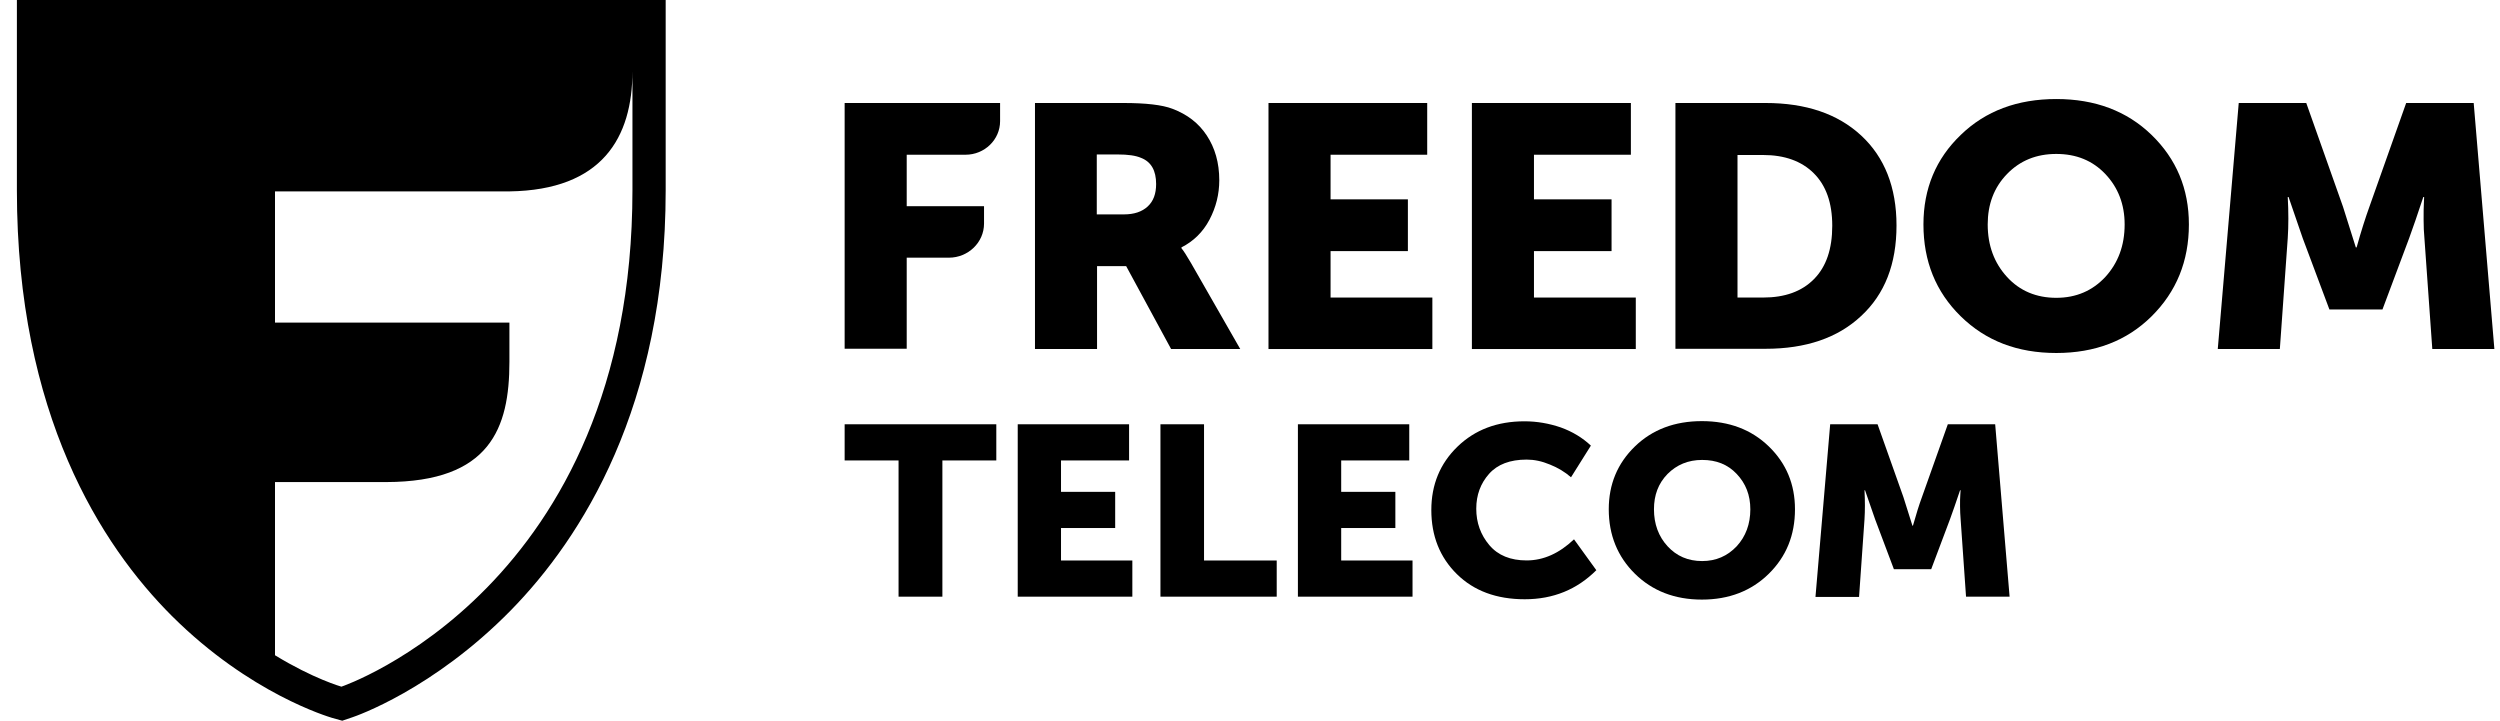 <svg xmlns="http://www.w3.org/2000/svg" width="111" height="32" viewBox="0 0 111 32" fill="none"><path d="M12.198 21.404H17.154C21.759 21.392 22.618 19.012 22.618 16.07V14.324H12.21V8.498H22.618C26.74 8.44 28.081 6.107 28.081 3.153V8.44C28.081 26.116 15.159 30.488 15.159 30.488C15.159 30.488 13.914 30.136 12.21 29.093V21.404H12.198ZM0.75 8.451C0.75 18.403 4.498 24.217 7.629 27.346C11.098 30.804 14.591 31.824 14.736 31.871L15.196 32L15.643 31.848C15.788 31.801 19.233 30.617 22.69 27.089C25.821 23.889 29.556 18.051 29.556 8.451V0H0.75V8.451Z" fill="black"></path><path d="M39.896 26.492V20.444H37.502V18.838H44.236V20.444H41.842V26.492H39.896Z" fill="black"></path><path d="M45.187 26.492V18.838H50.131V20.444H47.109V21.838H49.514V23.444H47.109V24.886H50.276V26.492H45.187Z" fill="black"></path><path d="M51.524 26.492V18.838H53.459V24.886H56.686V26.492H51.524Z" fill="black"></path><path d="M57.627 26.492V18.838H62.571V20.444H59.549V21.838H61.954V23.444H59.549V24.886H62.716V26.492H57.627Z" fill="black"></path><path d="M63.551 22.645C63.551 21.519 63.938 20.581 64.712 19.831C65.486 19.081 66.477 18.706 67.686 18.706C68.242 18.706 68.773 18.8 69.293 18.976C69.813 19.163 70.26 19.433 70.635 19.785L69.753 21.191C69.487 20.957 69.172 20.769 68.822 20.628C68.459 20.476 68.121 20.406 67.782 20.406C67.045 20.406 66.489 20.617 66.114 21.039C65.739 21.461 65.546 21.976 65.546 22.586C65.546 23.207 65.74 23.746 66.126 24.203C66.513 24.661 67.069 24.883 67.782 24.883C68.532 24.883 69.233 24.567 69.886 23.946L70.877 25.317C70.019 26.173 68.967 26.607 67.698 26.607C66.441 26.607 65.437 26.231 64.688 25.493C63.926 24.743 63.551 23.793 63.551 22.645Z" fill="black"></path><path d="M71.429 22.613C71.429 21.5 71.816 20.574 72.589 19.823C73.363 19.073 74.354 18.698 75.563 18.698C76.772 18.698 77.763 19.073 78.537 19.823C79.31 20.574 79.697 21.5 79.697 22.613C79.697 23.762 79.31 24.711 78.537 25.473C77.763 26.235 76.772 26.622 75.563 26.622C74.354 26.622 73.363 26.235 72.589 25.473C71.816 24.711 71.429 23.75 71.429 22.613ZM73.436 22.613C73.436 23.27 73.641 23.82 74.04 24.254C74.439 24.688 74.947 24.911 75.575 24.911C76.192 24.911 76.699 24.688 77.11 24.254C77.509 23.82 77.715 23.27 77.715 22.613C77.715 21.98 77.509 21.465 77.11 21.043C76.711 20.62 76.204 20.421 75.575 20.421C74.959 20.421 74.451 20.632 74.04 21.043C73.629 21.465 73.436 21.98 73.436 22.613Z" fill="black"></path><path d="M80.608 26.492L81.26 18.838H83.364L84.512 22.073L84.911 23.339H84.935C85.08 22.823 85.213 22.401 85.334 22.073L86.483 18.838H88.586L89.226 26.492H87.292L87.051 23.046C87.038 22.87 87.026 22.682 87.026 22.471C87.026 22.26 87.026 22.084 87.038 21.956L87.051 21.768H87.026C86.845 22.307 86.7 22.729 86.579 23.057L85.745 25.273H84.089L83.255 23.057L82.808 21.768H82.784C82.808 22.237 82.808 22.671 82.784 23.057L82.542 26.504H80.608V26.492Z" fill="black"></path><path d="M37.502 15.497V4.572H44.404V5.381C44.404 6.202 43.715 6.87 42.869 6.87H40.258V9.156H43.691V9.929C43.691 10.761 42.99 11.441 42.132 11.441H40.258V15.485H37.502V15.497Z" fill="black"></path><path d="M48.709 9.519H49.906C50.353 9.519 50.703 9.402 50.957 9.168C51.211 8.933 51.332 8.605 51.332 8.171C51.332 7.573 51.114 7.187 50.667 7.011C50.425 6.905 50.075 6.858 49.628 6.858H48.697V9.519H48.709ZM45.953 15.497V4.573H49.869C50.873 4.573 51.598 4.655 52.057 4.83C52.71 5.077 53.218 5.463 53.58 6.014C53.943 6.565 54.136 7.222 54.136 8.007C54.136 8.617 53.991 9.203 53.701 9.754C53.411 10.305 52.988 10.715 52.456 10.984V11.02C52.565 11.149 52.698 11.371 52.879 11.676L55.067 15.497H51.997L50.002 11.817H48.709V15.497H45.953Z" fill="black"></path><path d="M56.321 15.497V4.573H63.368V6.87H59.077V8.851H62.51V11.149H59.077V13.211H63.597V15.497H56.321Z" fill="black"></path><path d="M65.352 15.497V4.573H72.411V6.87H68.108V8.851H71.553V11.149H68.108V13.211H72.629V15.497H65.352Z" fill="black"></path><path d="M77.145 13.211H78.281C79.249 13.211 79.998 12.942 80.542 12.391C81.086 11.84 81.352 11.055 81.352 10.023C81.352 9.003 81.074 8.23 80.53 7.691C79.986 7.151 79.236 6.882 78.281 6.882H77.145V13.211ZM74.389 15.497V4.573H78.39C80.179 4.573 81.594 5.053 82.633 6.014C83.673 6.976 84.205 8.312 84.205 10.011C84.205 11.723 83.685 13.059 82.633 14.032C81.594 15.005 80.179 15.486 78.39 15.486H74.389V15.497Z" fill="black"></path><path d="M88.254 9.965C88.254 10.903 88.544 11.676 89.112 12.297C89.68 12.919 90.418 13.223 91.3 13.223C92.183 13.223 92.908 12.907 93.476 12.297C94.044 11.676 94.334 10.903 94.334 9.965C94.334 9.074 94.044 8.324 93.476 7.726C92.908 7.128 92.183 6.835 91.3 6.835C90.418 6.835 89.692 7.128 89.112 7.726C88.532 8.324 88.254 9.074 88.254 9.965ZM85.401 9.965C85.401 8.371 85.957 7.046 87.057 5.991C88.157 4.925 89.572 4.397 91.3 4.397C93.017 4.397 94.431 4.925 95.531 5.991C96.631 7.058 97.187 8.382 97.187 9.965C97.187 11.594 96.631 12.954 95.531 14.044C94.431 15.134 93.017 15.673 91.3 15.673C89.572 15.673 88.169 15.134 87.057 14.044C85.945 12.954 85.401 11.594 85.401 9.965Z" fill="black"></path><path d="M98.469 15.497L99.4 4.573H102.398L104.029 9.179L104.598 10.984H104.634C104.839 10.246 105.033 9.648 105.202 9.179L106.834 4.573H109.832L110.75 15.497H107.994L107.644 10.574C107.62 10.328 107.608 10.058 107.608 9.754C107.608 9.449 107.608 9.203 107.62 9.015L107.632 8.746H107.595C107.342 9.507 107.136 10.117 106.967 10.574L105.782 13.739H103.425L102.24 10.574L101.612 8.746H101.576C101.612 9.414 101.612 10.023 101.576 10.574L101.225 15.497H98.469Z" fill="black"></path></svg>